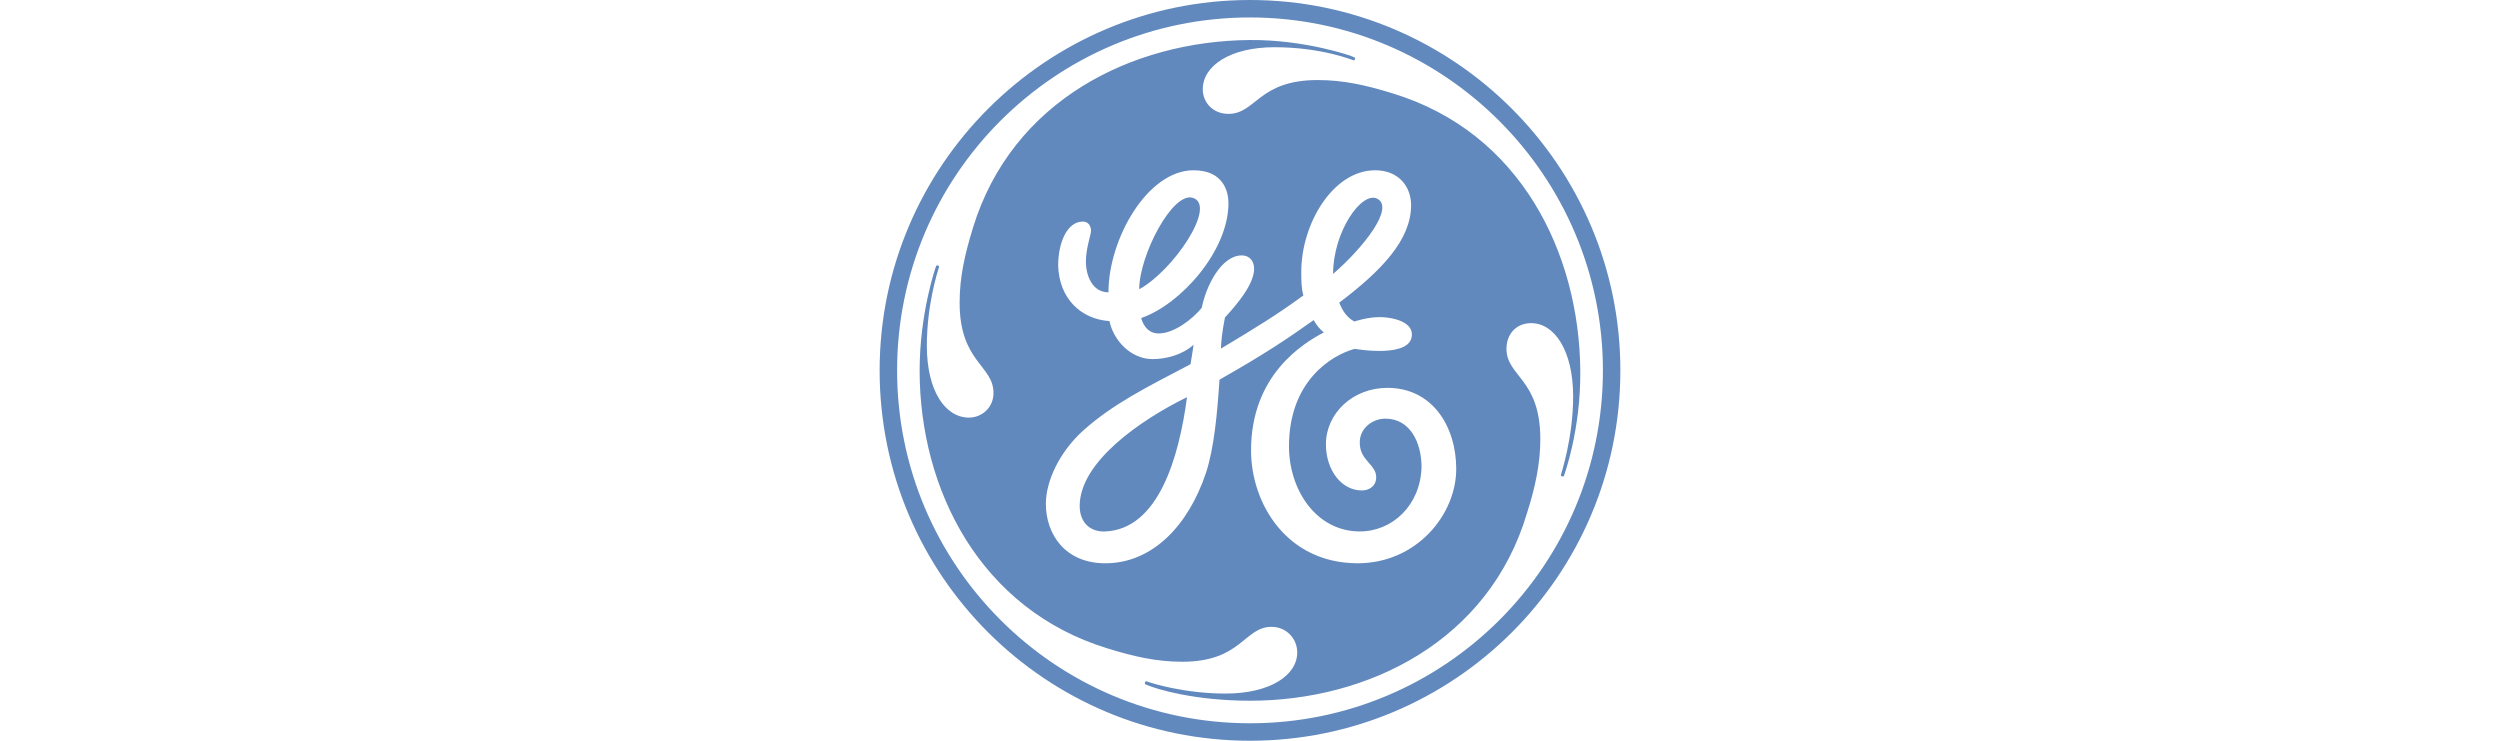 <svg width="540" height="160" viewBox="0 0 540 160" fill="none" xmlns="http://www.w3.org/2000/svg">
<path d="M287.946 59.171C287.946 50.074 294.104 41.251 297.464 42.913C301.295 44.833 294.594 53.401 287.946 59.171ZM246.069 62.485C246.069 55.171 253.285 41.273 257.693 42.743C262.904 44.48 253.376 58.498 246.069 62.485ZM238.751 114.795C235.433 114.945 233.213 112.823 233.213 109.28C233.213 99.762 246.421 90.668 256.397 85.786C254.627 99.076 250.137 114.282 238.751 114.795ZM299.688 83.778C292.155 83.778 286.398 89.319 286.398 95.964C286.398 101.505 289.729 105.936 294.147 105.936C295.711 105.936 297.259 105.045 297.259 103.066C297.259 100.17 293.438 99.474 293.726 95.167C293.918 92.326 296.596 90.426 299.254 90.426C304.567 90.426 307.051 95.576 307.051 100.888C306.836 109.094 300.795 114.792 293.716 114.792C284.403 114.792 278.421 105.936 278.421 96.405C278.421 82.214 287.734 76.676 292.612 75.353C292.658 75.353 305.353 77.61 304.958 72.013C304.776 69.551 301.115 68.604 298.47 68.503C295.528 68.389 292.557 69.447 292.557 69.447C291.016 68.663 289.944 67.131 289.282 65.368C298.369 58.491 304.795 51.85 304.795 44.313C304.795 40.327 302.131 36.78 297.033 36.78C287.946 36.78 281.076 48.304 281.076 58.72C281.076 60.486 281.076 62.266 281.533 63.814C275.767 68.02 271.479 70.642 263.731 75.295C263.731 74.325 263.933 71.82 264.586 68.581C267.241 65.698 270.888 61.378 270.888 58.051C270.888 56.503 270.01 55.167 268.22 55.167C263.796 55.167 260.478 61.822 259.59 66.475C257.595 68.924 253.605 72.026 250.274 72.026C247.62 72.026 246.728 69.587 246.503 68.695C254.927 65.812 265.344 54.289 265.344 43.873C265.344 41.662 264.456 36.78 257.811 36.78C247.838 36.78 239.427 51.634 239.427 63.145C235.871 63.145 234.549 59.383 234.549 56.5C234.549 53.613 235.656 50.743 235.656 49.851C235.656 48.963 235.211 47.86 233.876 47.86C230.558 47.86 228.563 52.291 228.563 57.388C228.792 64.48 233.442 68.924 239.642 69.358C240.531 73.574 244.292 77.564 248.942 77.564C251.829 77.564 255.371 76.676 257.811 74.465C257.595 76.013 257.38 77.349 257.151 78.671C247.394 83.778 240.302 87.321 233.876 93.081C228.792 97.74 225.909 103.941 225.909 108.81C225.909 115.468 230.114 121.669 238.754 121.669C248.942 121.669 256.707 113.473 260.478 102.165C262.245 96.852 262.953 89.114 263.407 82.011C273.589 76.242 278.421 72.918 283.744 69.143C284.407 70.25 285.076 71.135 285.954 71.797C281.304 74.237 270.225 81.11 270.225 97.283C270.225 108.807 277.974 121.665 293.275 121.665C305.905 121.665 314.545 111.246 314.545 101.27C314.542 92.193 309.445 83.778 299.688 83.778ZM337.791 102.815C337.758 102.883 337.634 102.975 337.383 102.893C337.187 102.824 337.144 102.733 337.144 102.606C337.154 102.482 339.822 94.593 339.799 85.554C339.776 75.784 335.812 69.799 330.728 69.799C327.616 69.799 325.402 72.023 325.402 75.353C325.402 81.335 332.71 81.783 332.71 94.854C332.71 100.167 331.603 105.264 329.84 110.802C321.631 138.498 295.482 151.357 270.01 151.357C258.258 151.357 249.912 148.94 247.43 147.827C247.329 147.768 247.234 147.576 247.316 147.38C247.371 147.233 247.544 147.118 247.646 147.164C248.651 147.553 255.819 149.809 264.687 149.809C274.434 149.809 280.201 145.822 280.201 140.94C280.201 137.842 277.762 135.402 274.663 135.402C268.678 135.402 268.224 142.936 255.375 142.936C249.837 142.936 244.958 141.829 239.202 140.049C211.714 131.631 198.63 105.711 198.64 80.007C198.65 67.481 202.163 57.505 202.219 57.414C202.264 57.349 202.421 57.277 202.614 57.349C202.81 57.414 202.852 57.574 202.842 57.633C202.526 58.671 200.198 65.819 200.198 74.687C200.198 84.444 204.184 90.201 209.282 90.201C212.155 90.201 214.594 87.99 214.594 84.888C214.594 78.896 207.277 78.234 207.277 65.378C207.277 59.837 208.393 54.958 210.16 49.202C218.584 21.721 244.518 8.842 270.003 8.643C281.847 8.552 292.207 12.098 292.606 12.415C292.674 12.473 292.743 12.624 292.674 12.803C292.58 13.019 292.442 13.042 292.377 13.029C292.253 13.019 285.513 10.201 275.313 10.201C265.784 10.191 259.799 14.181 259.799 19.285C259.799 22.158 262.023 24.598 265.337 24.598C271.322 24.598 271.767 17.29 284.625 17.29C290.15 17.29 295.032 18.384 300.789 20.163C328.498 28.584 341.105 54.733 341.344 80.003C341.474 92.944 337.827 102.733 337.791 102.815ZM270.007 3.771C227.9 3.771 193.775 37.887 193.775 80.003C193.775 122.109 227.9 156.225 270.007 156.225C312.103 156.225 346.229 122.109 346.229 80.003C346.229 38.116 312.103 3.771 270.007 3.771ZM270.007 160C225.905 160 190 124.323 190 80.007C190 35.892 225.905 0 270.007 0C314.095 0 350 35.892 350 80.007C350 124.323 314.095 160 270.007 160Z" fill="#6189BE"/>
</svg>
